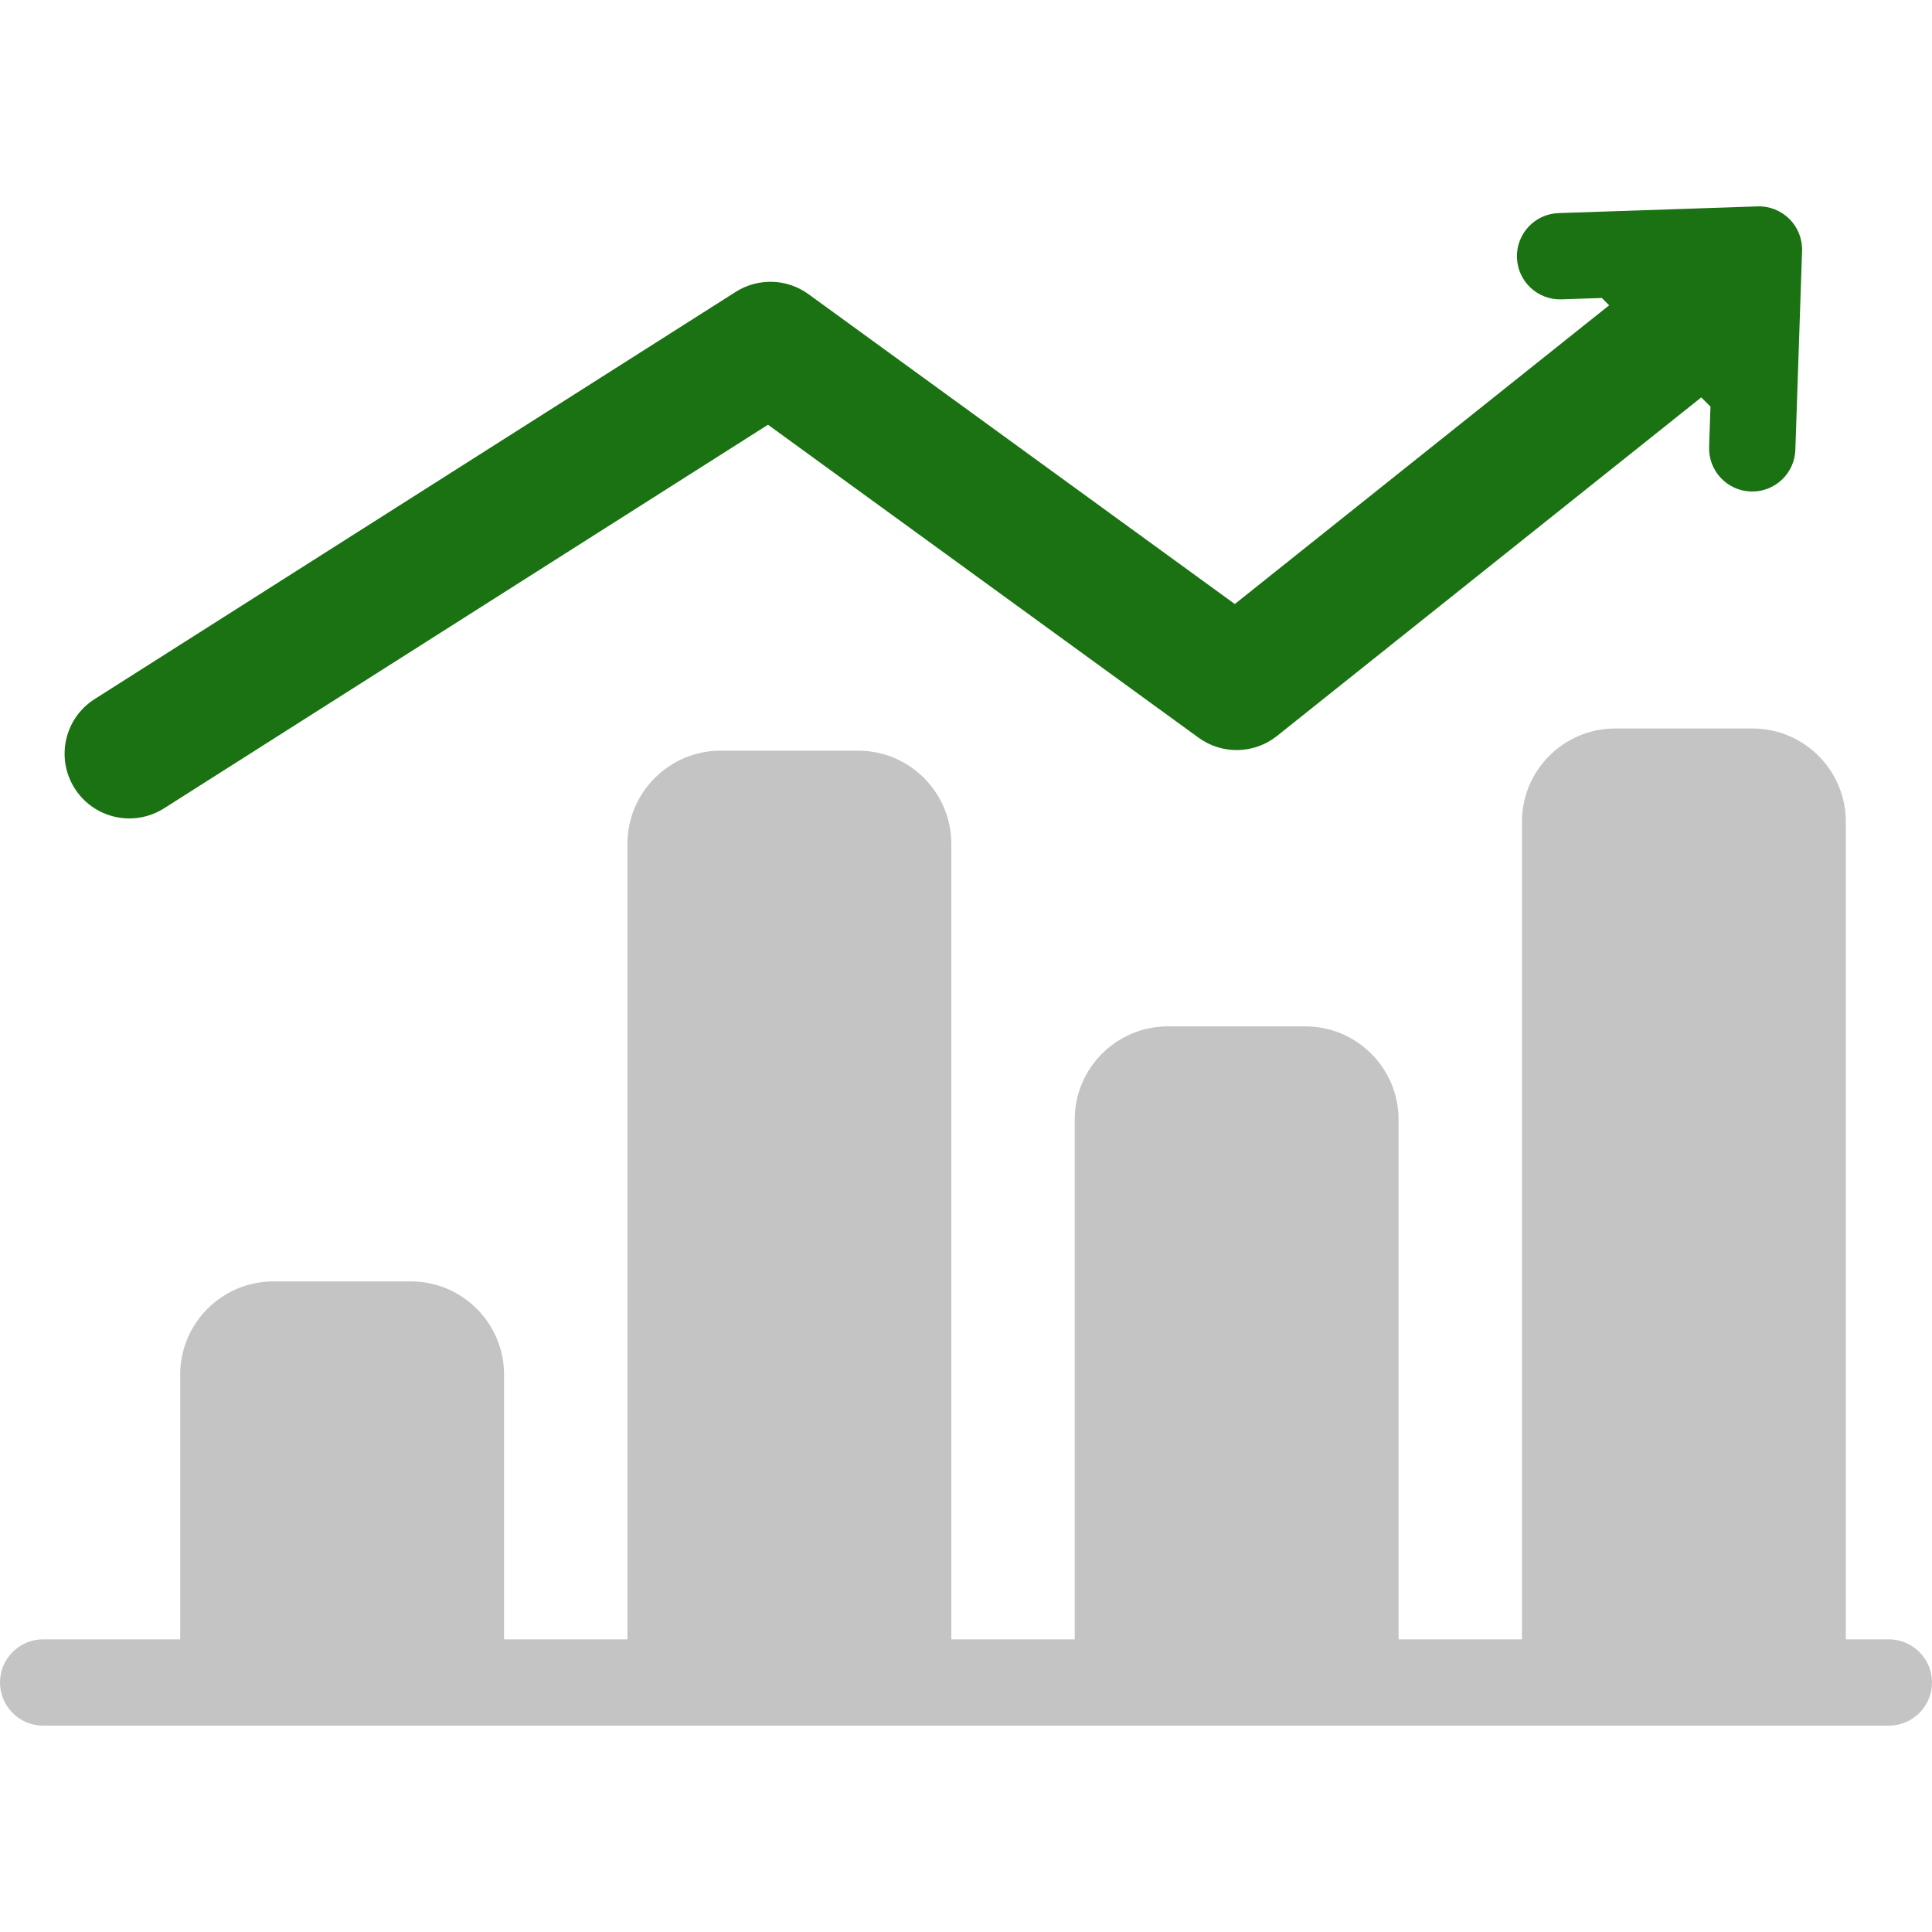 <svg width="98" height="98" viewBox="0 0 98 98" fill="none" xmlns="http://www.w3.org/2000/svg">
<path d="M90.769 11.109C90.34 10.68 89.755 10.448 89.148 10.469L79.06 10.809C77.852 10.85 76.906 11.862 76.947 13.07C76.987 14.278 77.996 15.225 79.208 15.184L81.252 15.115L81.624 15.486L78.013 18.367L62.635 30.639L54.677 24.855L41.01 14.921C39.92 14.129 38.457 14.083 37.32 14.805L4.8 35.461C3.269 36.433 2.817 38.462 3.789 39.992C4.414 40.977 5.477 41.515 6.563 41.515C7.165 41.515 7.774 41.35 8.32 41.003L17.449 35.205L38.956 21.545L46.6 27.1L60.798 37.42C61.994 38.289 63.621 38.252 64.776 37.331L86.296 20.158L86.763 20.625L86.694 22.67C86.653 23.878 87.6 24.891 88.808 24.931C88.833 24.932 88.858 24.932 88.883 24.932C90.058 24.932 91.029 24 91.069 22.817L91.409 12.73C91.429 12.124 91.198 11.537 90.769 11.109Z" fill="#1B7212"/>
<path d="M95.811 83.155H93.629V41.68C93.629 39.074 91.508 36.953 88.903 36.953H81.927C79.321 36.953 77.2 39.074 77.2 41.68V83.155H70.942V56.788C70.942 54.182 68.822 52.062 66.216 52.062H59.24C56.634 52.062 54.514 54.182 54.514 56.788V83.155H48.255V42.803C48.255 40.198 46.135 38.077 43.529 38.077H36.553C33.947 38.077 31.827 40.197 31.827 42.803V83.155H25.568V69.725C25.568 67.119 23.448 64.999 20.842 64.999H13.867C11.262 64.999 9.141 67.119 9.141 69.725V83.155H2.189C0.98 83.155 0 84.135 0 85.344C0 86.552 0.98 87.532 2.189 87.532H95.811C97.02 87.532 98 86.552 98 85.344C98 84.135 97.02 83.155 95.811 83.155Z" fill="#C4C4C4"/>
</svg>
